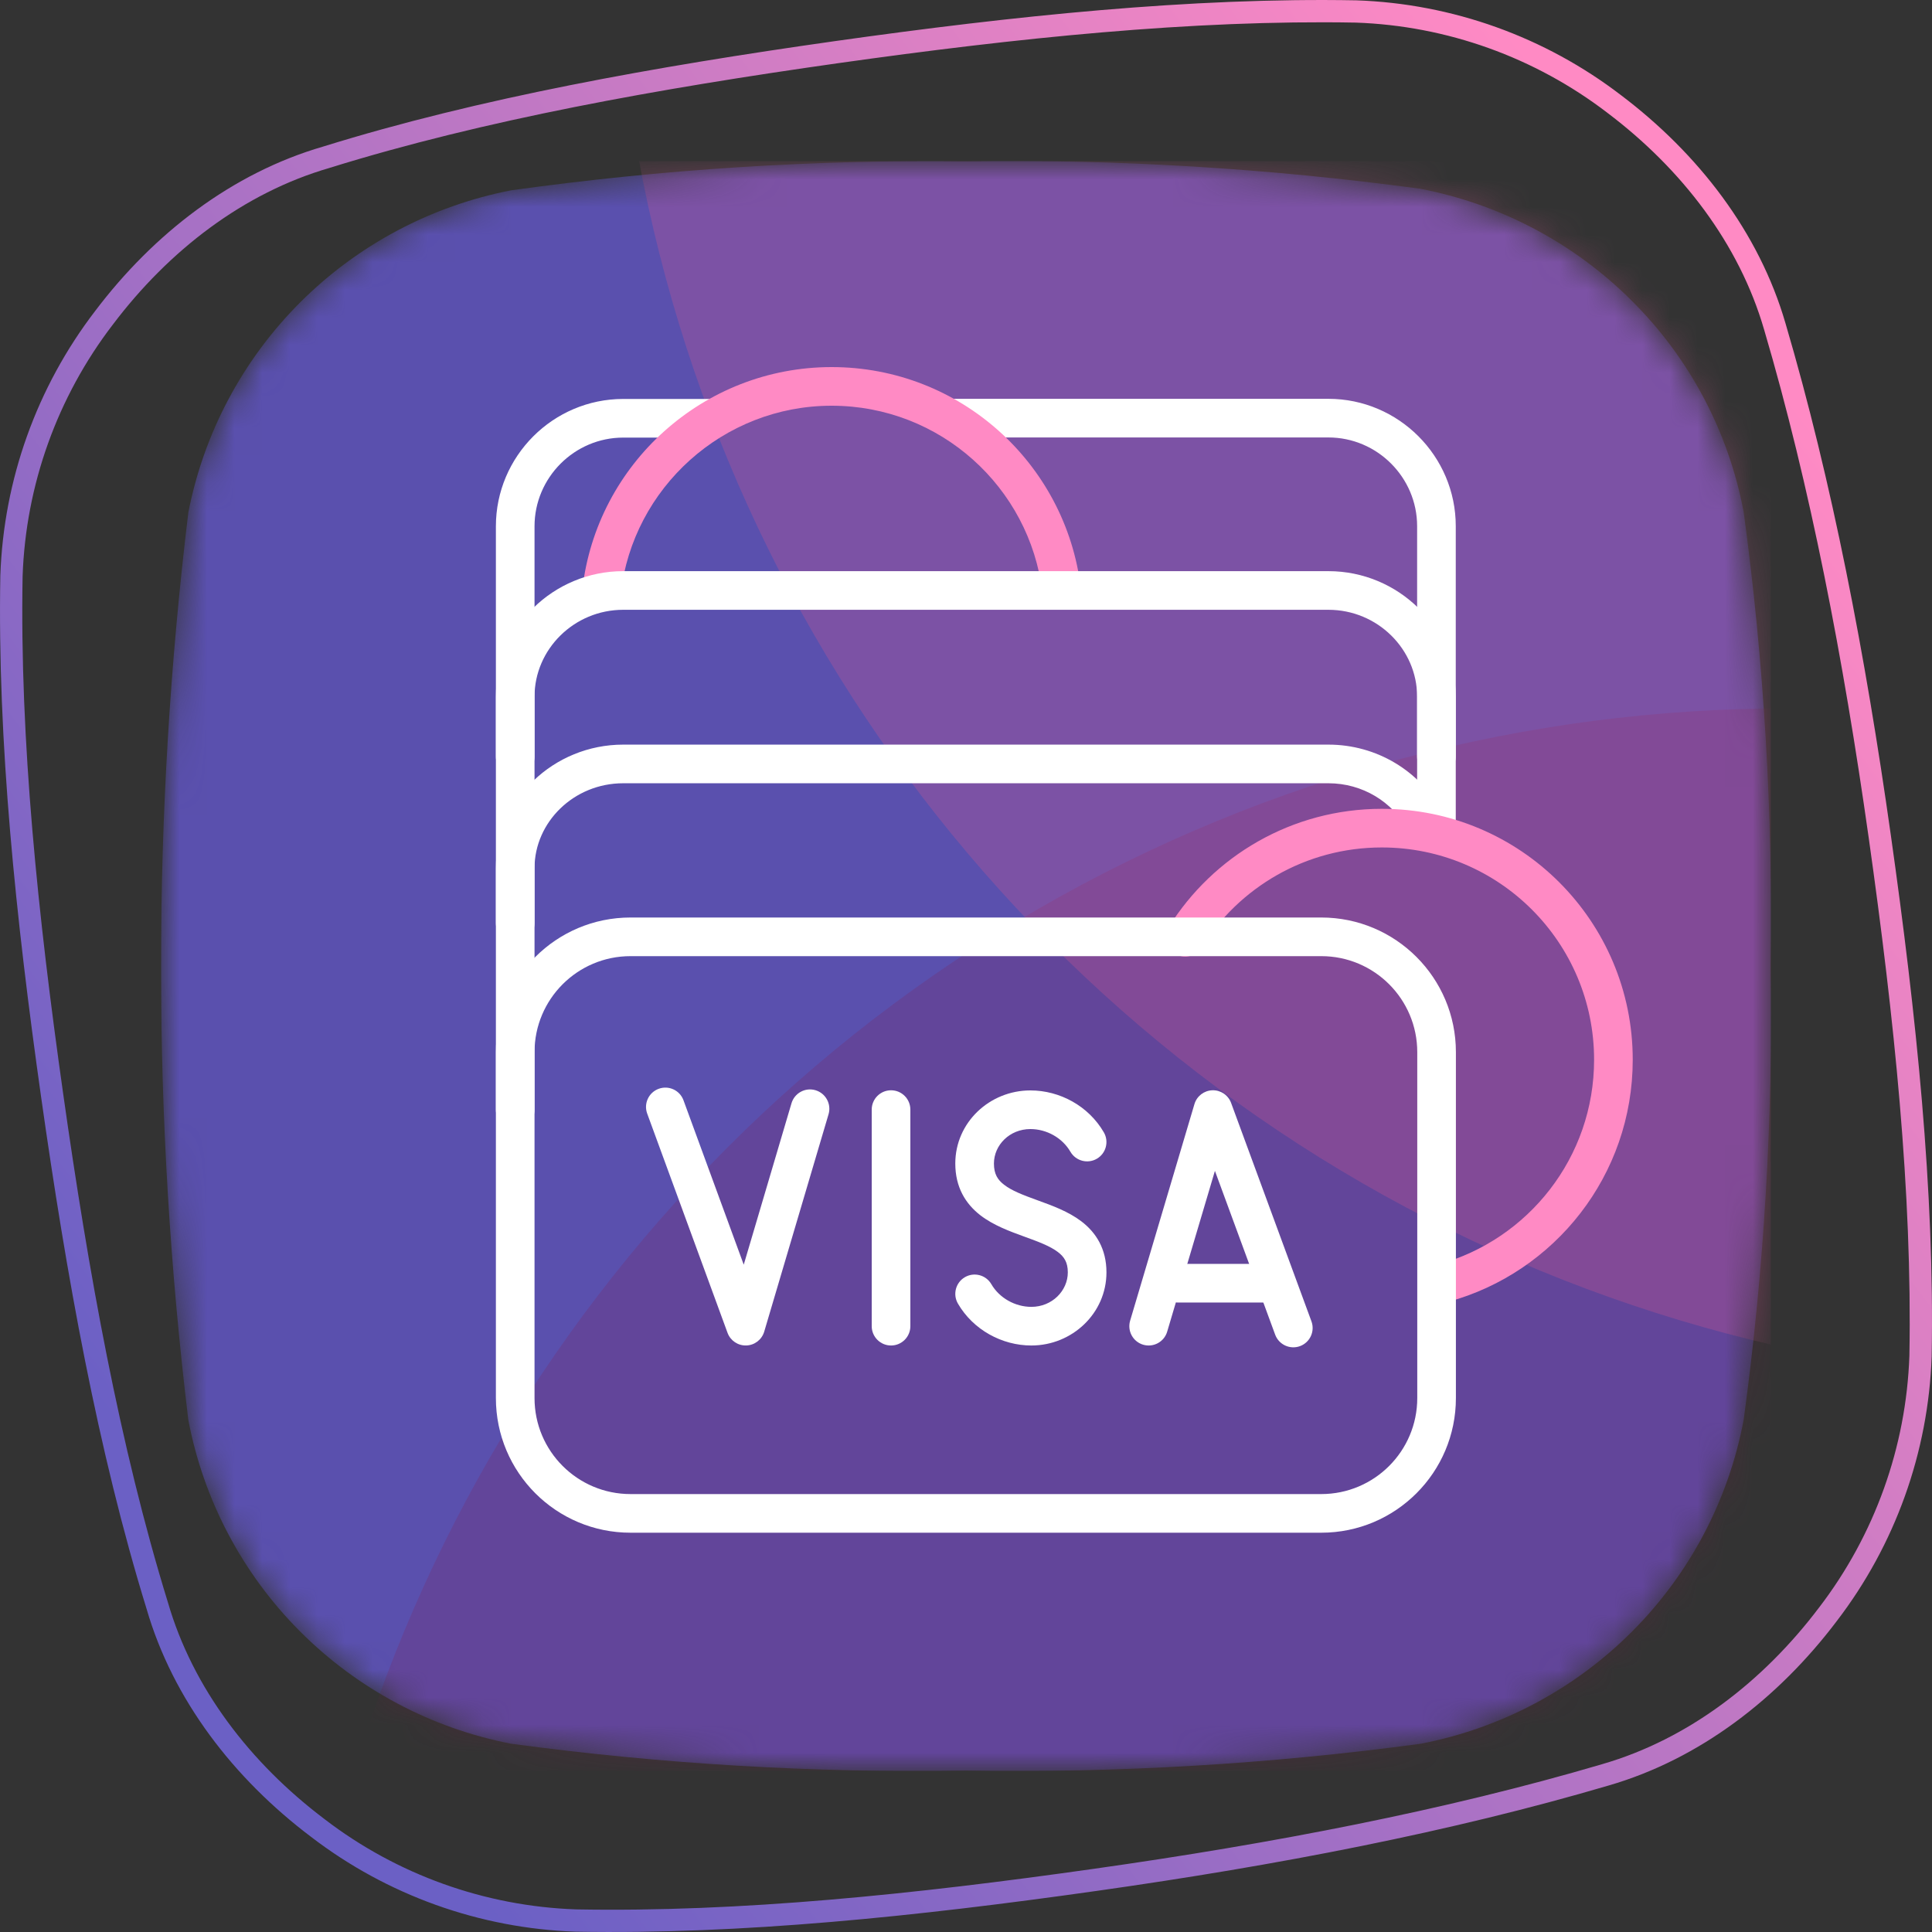 <svg width="70" height="70" viewBox="0 0 70 70" fill="none" xmlns="http://www.w3.org/2000/svg">
<rect x="0" y="0" width="70" height="70" fill="#333333" stroke="none"/>
<g clip-path="url(#clip0_25371_2809)">
<mask id="mask0_25371_2809" style="mask-type:alpha" maskUnits="userSpaceOnUse" x="5" y="5" width="60" height="60">
<path d="M35 5.846C40.506 5.761 45.99 6.104 51.447 6.837C54.354 7.392 57.027 8.805 59.12 10.895C61.217 12.979 62.631 15.649 63.176 18.553C63.915 24.002 64.241 29.5 64.151 34.998C64.245 40.497 63.919 45.995 63.176 51.444C62.63 54.346 61.223 57.017 59.137 59.109C57.05 61.202 54.381 62.62 51.476 63.179C46.016 63.916 40.508 64.242 34.999 64.152C29.491 64.242 23.983 63.916 18.523 63.179C15.62 62.617 12.953 61.197 10.867 59.105C8.781 57.013 7.372 54.344 6.823 51.444C5.503 40.526 5.503 29.49 6.823 18.572C7.385 15.684 8.799 13.029 10.884 10.948C12.969 8.868 15.629 7.456 18.523 6.895C23.994 6.135 29.476 5.779 35 5.846Z" fill="#AEA6F3"/>
</mask>
<g mask="url(#mask0_25371_2809)">
<path d="M35 5.846C40.506 5.761 45.99 6.104 51.447 6.837C54.354 7.392 57.027 8.805 59.12 10.895C61.217 12.979 62.631 15.649 63.176 18.553C63.915 24.002 64.241 29.5 64.151 34.998C64.245 40.497 63.919 45.995 63.176 51.444C62.63 54.346 61.223 57.017 59.137 59.109C57.05 61.202 54.381 62.62 51.476 63.179C46.016 63.916 40.508 64.242 34.999 64.152C29.491 64.242 23.983 63.916 18.523 63.179C15.62 62.617 12.953 61.197 10.867 59.105C8.781 57.013 7.372 54.344 6.823 51.444C5.503 40.526 5.503 29.49 6.823 18.572C7.385 15.684 8.799 13.029 10.884 10.948C12.969 8.868 15.629 7.456 18.523 6.895C23.994 6.135 29.476 5.779 35 5.846Z" fill="#5A50AE"/>
<ellipse opacity="0.2" cx="64.732" cy="79.898" rx="54.232" ry="54.232" fill="#821A4D"/>
<circle opacity="0.3" cx="76.471" cy="-4.102" r="54.232" fill="#CC5891"/>
</g>
</g>
<path fill-rule="evenodd" clip-rule="evenodd" d="M49.121 0.819C43.192 0.711 36.82 1.379 30.37 2.289C23.846 3.213 17.534 4.344 11.945 6.082L11.941 6.083L11.937 6.085C8.838 6.983 6.125 9.063 4.091 11.757L4.089 11.759L4.089 11.759C2.076 14.384 0.932 17.573 0.819 20.879C0.711 26.808 1.376 33.187 2.289 39.63C3.201 46.074 4.335 52.39 6.083 58.056L6.084 58.059L6.085 58.062C6.983 61.162 9.063 63.875 11.757 65.909L11.759 65.911C14.384 67.924 17.573 69.067 20.879 69.181C26.808 69.289 33.109 68.635 39.63 67.711C46.148 66.788 52.378 65.59 58.061 63.916L58.062 63.915C61.162 63.017 63.875 60.937 65.909 58.243L65.911 58.241C67.923 55.615 69.066 52.427 69.181 49.121C69.289 43.192 68.63 36.892 67.709 30.37C66.788 23.852 65.59 17.622 63.916 11.939L63.915 11.937C63.017 8.838 60.937 6.125 58.243 4.091L58.241 4.089C55.615 2.077 52.427 0.933 49.121 0.819ZM30.257 1.489C36.721 0.577 43.144 -0.097 49.139 0.012L49.142 0.012L49.145 0.012C52.62 0.132 55.971 1.333 58.73 3.447C61.534 5.565 63.734 8.414 64.691 11.712C66.379 17.445 67.584 23.716 68.508 30.257C69.432 36.793 70.097 43.144 69.988 49.139L69.988 49.142L69.988 49.145C69.868 52.62 68.667 55.971 66.552 58.731C64.435 61.534 61.585 63.735 58.288 64.691C52.554 66.379 46.283 67.584 39.743 68.51C33.207 69.436 26.855 70.097 20.861 69.988L20.858 69.988L20.855 69.988C17.38 69.869 14.028 68.668 11.269 66.552C8.466 64.436 6.266 61.587 5.31 58.29C3.544 52.564 2.403 46.2 1.489 39.743C0.575 33.285 -0.097 26.855 0.012 20.861L0.012 20.858L0.012 20.855C0.131 17.38 1.332 14.028 3.447 11.269C5.564 8.466 8.413 6.267 11.709 5.31C17.36 3.553 23.722 2.415 30.257 1.489L30.257 1.489Z" fill="url(#paint0_linear_25371_2809)"/>
<path fill-rule="evenodd" clip-rule="evenodd" d="M33.874 15.15C33.874 14.764 34.188 14.45 34.574 14.45H48.131C50.67 14.45 52.745 16.524 52.745 19.063V27.409C52.745 27.796 52.431 28.109 52.045 28.109C51.658 28.109 51.345 27.796 51.345 27.409V19.063C51.345 17.297 49.897 15.85 48.131 15.85H34.574C34.188 15.85 33.874 15.537 33.874 15.15Z" fill="white"/>
<path fill-rule="evenodd" clip-rule="evenodd" d="M22.58 15.855C20.814 15.855 19.367 17.302 19.367 19.069V27.414C19.367 27.801 19.053 28.114 18.667 28.114C18.28 28.114 17.967 27.801 17.967 27.414V19.069C17.967 16.529 20.041 14.455 22.58 14.455H25.694C26.081 14.455 26.394 14.769 26.394 15.155C26.394 15.542 26.081 15.855 25.694 15.855H22.58Z" fill="white"/>
<path fill-rule="evenodd" clip-rule="evenodd" d="M21.101 21.345C21.619 16.817 25.483 13.3 30.132 13.3C34.781 13.3 38.611 16.79 39.157 21.29C39.204 21.673 38.931 22.022 38.547 22.069C38.163 22.115 37.814 21.842 37.767 21.458C37.306 17.652 34.063 14.7 30.132 14.7C26.201 14.7 22.93 17.677 22.492 21.504C22.448 21.888 22.101 22.164 21.717 22.12C21.333 22.076 21.057 21.729 21.101 21.345Z" fill="#FF8AC4"/>
<path fill-rule="evenodd" clip-rule="evenodd" d="M22.58 22.094C20.803 22.094 19.367 23.522 19.367 25.241V33.445C19.367 33.831 19.053 34.145 18.667 34.145C18.28 34.145 17.967 33.831 17.967 33.445V25.241C17.967 22.727 20.052 20.694 22.58 20.694H48.131C50.659 20.694 52.745 22.727 52.745 25.241V30.086C52.745 30.473 52.431 30.786 52.045 30.786C51.658 30.786 51.345 30.473 51.345 30.086V25.241C51.345 23.522 49.909 22.094 48.131 22.094H22.58Z" fill="white"/>
<path fill-rule="evenodd" clip-rule="evenodd" d="M22.58 28.379C20.79 28.379 19.367 29.788 19.367 31.455V40.208C19.367 40.594 19.053 40.908 18.667 40.908C18.28 40.908 17.967 40.594 17.967 40.208V31.455C17.967 28.969 20.064 26.979 22.58 26.979H48.131C49.891 26.979 51.439 27.945 52.217 29.375C52.402 29.714 52.276 30.139 51.937 30.324C51.597 30.509 51.172 30.384 50.987 30.044C50.452 29.061 49.374 28.379 48.131 28.379H22.58Z" fill="white"/>
<path fill-rule="evenodd" clip-rule="evenodd" d="M42.347 33.588C43.95 31.02 46.806 29.305 50.065 29.305C55.088 29.305 59.157 33.374 59.157 38.396C59.157 42.581 56.333 46.104 52.485 47.163C52.112 47.265 51.727 47.046 51.624 46.673C51.522 46.3 51.741 45.915 52.114 45.813C55.369 44.917 57.757 41.936 57.757 38.396C57.757 34.147 54.315 30.705 50.065 30.705C47.309 30.705 44.893 32.154 43.535 34.329C43.33 34.657 42.898 34.757 42.57 34.552C42.242 34.348 42.142 33.916 42.347 33.588Z" fill="#FF8AC4"/>
<path fill-rule="evenodd" clip-rule="evenodd" d="M23.866 39.449C24.229 39.316 24.631 39.502 24.764 39.865L26.947 45.822L28.677 39.974C28.787 39.603 29.176 39.391 29.547 39.501C29.918 39.611 30.129 40 30.02 40.371L27.689 48.248C27.603 48.538 27.341 48.74 27.04 48.749C26.738 48.759 26.464 48.574 26.36 48.291L23.449 40.347C23.316 39.984 23.503 39.582 23.866 39.449Z" fill="white"/>
<path fill-rule="evenodd" clip-rule="evenodd" d="M32.284 39.503C32.671 39.503 32.984 39.816 32.984 40.203V48.05C32.984 48.436 32.671 48.75 32.284 48.75C31.898 48.75 31.584 48.436 31.584 48.05V40.203C31.584 39.816 31.898 39.503 32.284 39.503Z" fill="white"/>
<path fill-rule="evenodd" clip-rule="evenodd" d="M37.333 40.908C36.58 40.908 36.012 41.489 36.012 42.157C36.012 42.54 36.149 42.748 36.378 42.924C36.657 43.141 37.055 43.294 37.59 43.488C37.609 43.495 37.627 43.502 37.647 43.509C38.119 43.68 38.71 43.895 39.175 44.248C39.711 44.654 40.089 45.248 40.089 46.101C40.089 47.584 38.846 48.75 37.368 48.75C36.305 48.75 35.26 48.183 34.707 47.231C34.513 46.896 34.627 46.468 34.961 46.274C35.295 46.08 35.724 46.194 35.918 46.528C36.21 47.031 36.783 47.35 37.368 47.35C38.12 47.35 38.689 46.765 38.689 46.101C38.689 45.735 38.557 45.536 38.329 45.363C38.048 45.15 37.649 44.999 37.111 44.804C37.099 44.799 37.087 44.795 37.075 44.791C36.596 44.616 35.994 44.397 35.521 44.032C34.985 43.617 34.612 43.016 34.612 42.157C34.612 40.667 35.856 39.508 37.333 39.508C38.402 39.508 39.442 40.075 39.994 41.027C40.188 41.361 40.074 41.79 39.74 41.984C39.406 42.178 38.977 42.064 38.783 41.73C38.491 41.226 37.922 40.908 37.333 40.908Z" fill="white"/>
<path fill-rule="evenodd" clip-rule="evenodd" d="M43.926 39.503C44.227 39.493 44.501 39.678 44.605 39.961L47.516 47.874C47.65 48.237 47.464 48.639 47.101 48.773C46.738 48.906 46.336 48.72 46.202 48.358L44.019 42.423L42.289 48.249C42.179 48.62 41.789 48.831 41.418 48.721C41.048 48.611 40.837 48.221 40.947 47.85L43.277 40.003C43.363 39.714 43.625 39.513 43.926 39.503Z" fill="white"/>
<path fill-rule="evenodd" clip-rule="evenodd" d="M41.976 46.493C41.976 46.106 42.29 45.793 42.676 45.793H45.801C46.187 45.793 46.501 46.106 46.501 46.493C46.501 46.879 46.187 47.193 45.801 47.193H42.676C42.29 47.193 41.976 46.879 41.976 46.493Z" fill="white"/>
<path fill-rule="evenodd" clip-rule="evenodd" d="M22.845 34.643C20.924 34.643 19.367 36.2 19.367 38.121V50.655C19.367 52.576 20.924 54.133 22.845 54.133H47.872C49.793 54.133 51.35 52.576 51.35 50.655V38.121C51.35 36.2 49.793 34.643 47.872 34.643H22.845ZM17.967 38.121C17.967 35.427 20.151 33.243 22.845 33.243H47.872C50.566 33.243 52.75 35.427 52.75 38.121V50.655C52.75 53.349 50.566 55.533 47.872 55.533H22.845C20.151 55.533 17.967 53.349 17.967 50.655V38.121Z" fill="white"/>
<defs>
<linearGradient id="paint0_linear_25371_2809" x1="53.9" y1="-4.35448e-06" x2="-2.392" y2="43.115" gradientUnits="userSpaceOnUse">
<stop stop-color="#FF8AC4"/>
<stop offset="1" stop-color="#6B60C5"/>
</linearGradient>
<clipPath id="clip0_25371_2809">
<rect width="58.333" height="58.333" fill="white" transform="translate(5.833 5.833)"/>
</clipPath>
</defs>
</svg>